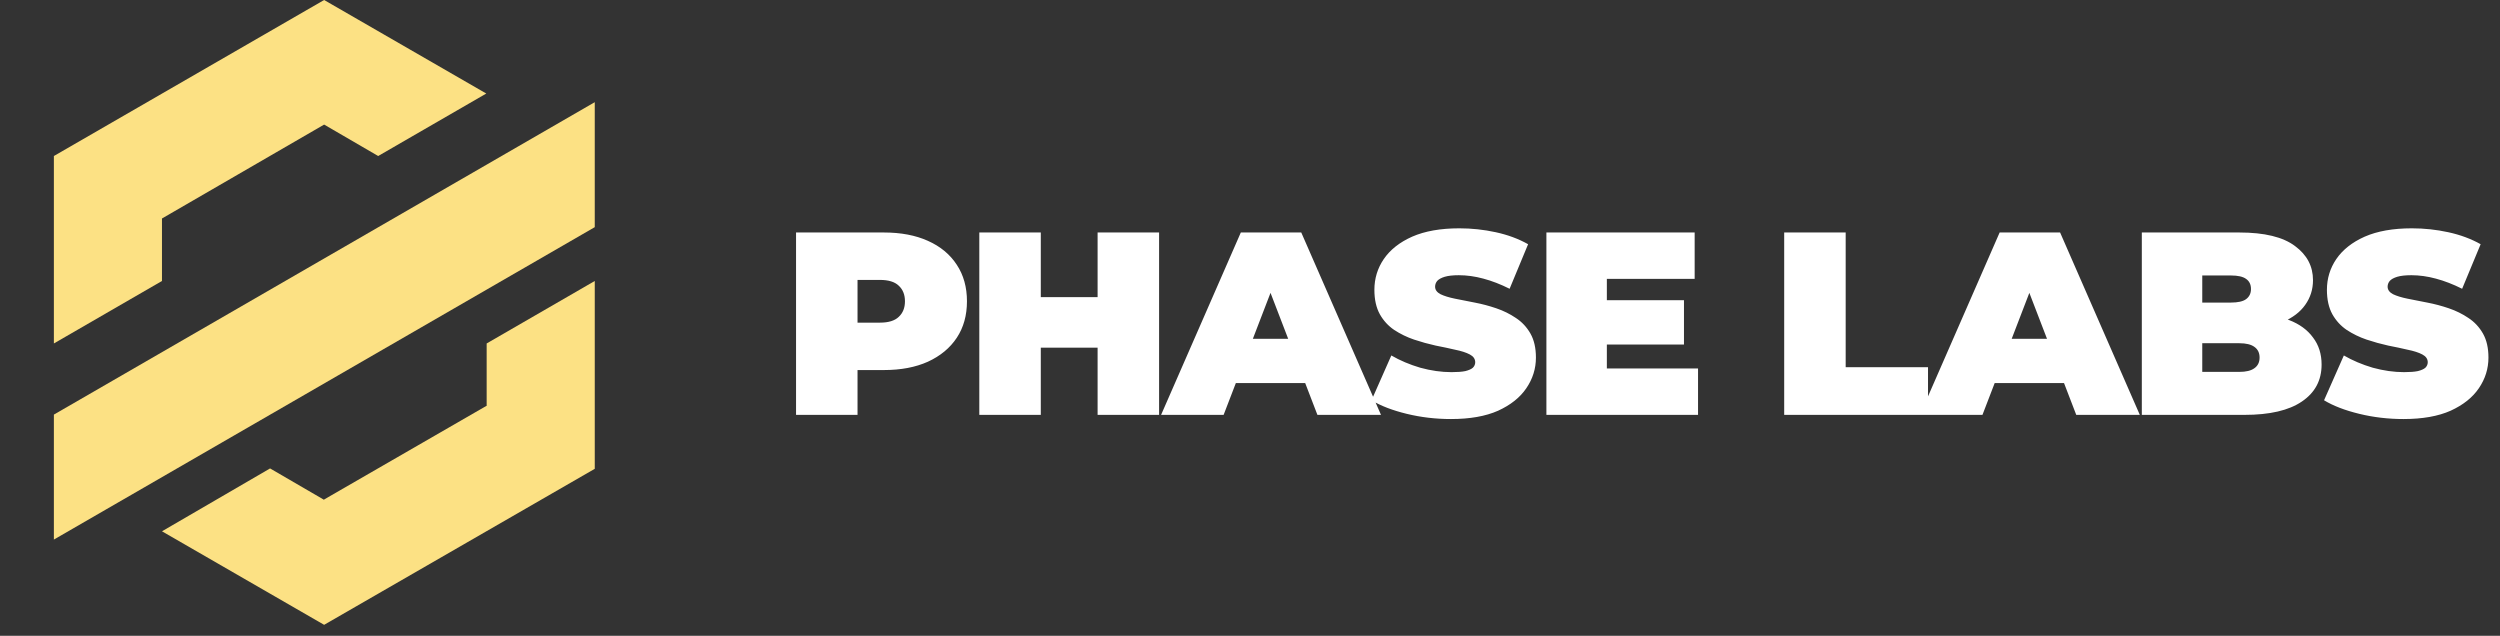 <svg width="232" height="59" viewBox="0 0 232 59" fill="none" xmlns="http://www.w3.org/2000/svg">
<rect x="0" y="0" width="232" height="59" fill="#333333" stroke="none"/>
<g clip-path="url(#clip0_761_334)">
<path d="M45.126 8.68L35.095 14.478L30.079 11.561L15.031 20.276V26.075L5 31.873V14.478L30.079 0L45.126 8.68Z" fill="#FCE184"/>
<path d="M55.193 9.483V21.08L5 50.072V38.475L55.193 9.483Z" fill="#FCE184"/>
<path d="M55.194 26.075V43.506L30.079 57.984L15.032 49.304L25.063 43.47L30.079 46.387V46.352L45.126 37.672H45.162V31.873L55.194 26.075Z" fill="#FCE184"/>
</g>
<path d="M73.873 38.5V21.575H82.021C83.601 21.575 84.963 21.833 86.107 22.349C87.268 22.865 88.162 23.606 88.791 24.573C89.42 25.524 89.734 26.653 89.734 27.958C89.734 29.264 89.42 30.392 88.791 31.343C88.162 32.294 87.268 33.036 86.107 33.568C84.963 34.083 83.601 34.341 82.021 34.341H77.04L79.579 31.899V38.5H73.873ZM79.579 32.528L77.04 29.941H81.658C82.448 29.941 83.028 29.764 83.399 29.409C83.786 29.054 83.98 28.571 83.98 27.958C83.98 27.346 83.786 26.862 83.399 26.508C83.028 26.153 82.448 25.976 81.658 25.976H77.04L79.579 23.389V32.528ZM101.857 21.575H107.563V38.5H101.857V21.575ZM96.586 38.5H90.88V21.575H96.586V38.5ZM102.244 32.262H96.199V27.571H102.244V32.262ZM107.749 38.5L115.148 21.575H120.757L128.156 38.5H122.256L116.792 24.283H119.016L113.552 38.5H107.749ZM112.15 35.55L113.6 31.44H121.386L122.837 35.55H112.15ZM134.652 38.887C133.233 38.887 131.863 38.726 130.541 38.403C129.22 38.081 128.132 37.662 127.277 37.146L129.115 32.987C129.921 33.455 130.815 33.834 131.799 34.124C132.798 34.398 133.765 34.535 134.7 34.535C135.248 34.535 135.675 34.502 135.981 34.438C136.304 34.357 136.538 34.253 136.683 34.124C136.828 33.979 136.9 33.809 136.9 33.616C136.9 33.31 136.731 33.068 136.393 32.891C136.054 32.713 135.603 32.568 135.039 32.455C134.49 32.326 133.886 32.197 133.225 32.069C132.564 31.923 131.895 31.738 131.218 31.512C130.557 31.287 129.945 30.988 129.381 30.618C128.833 30.247 128.389 29.764 128.051 29.167C127.712 28.555 127.543 27.797 127.543 26.894C127.543 25.847 127.833 24.896 128.414 24.041C129.01 23.171 129.889 22.478 131.049 21.962C132.226 21.446 133.685 21.188 135.425 21.188C136.57 21.188 137.698 21.309 138.81 21.551C139.923 21.793 140.922 22.163 141.808 22.663L140.092 26.798C139.254 26.378 138.44 26.064 137.65 25.855C136.876 25.645 136.118 25.54 135.377 25.54C134.829 25.54 134.394 25.589 134.071 25.685C133.749 25.782 133.515 25.911 133.37 26.072C133.241 26.233 133.177 26.411 133.177 26.604C133.177 26.894 133.346 27.128 133.685 27.305C134.023 27.467 134.466 27.604 135.014 27.716C135.578 27.829 136.191 27.95 136.852 28.079C137.529 28.208 138.198 28.385 138.859 28.611C139.52 28.837 140.124 29.135 140.672 29.506C141.236 29.876 141.688 30.36 142.026 30.956C142.365 31.553 142.534 32.294 142.534 33.181C142.534 34.212 142.236 35.163 141.639 36.034C141.059 36.888 140.189 37.581 139.028 38.113C137.867 38.629 136.409 38.887 134.652 38.887ZM148.729 27.861H156.273V31.972H148.729V27.861ZM149.116 34.196H157.578V38.5H143.506V21.575H157.264V25.879H149.116V34.196ZM165.573 38.5V21.575H171.279V34.075H178.919V38.5H165.573ZM178.169 38.5L185.567 21.575H191.177L198.575 38.5H192.676L187.211 24.283H189.436L183.972 38.5H178.169ZM182.569 35.55L184.02 31.44H191.805L193.256 35.55H182.569ZM198.761 38.5V21.575H207.803C210.14 21.575 211.865 21.994 212.977 22.832C214.09 23.654 214.646 24.71 214.646 26C214.646 26.854 214.404 27.62 213.92 28.297C213.453 28.958 212.768 29.481 211.865 29.868C210.963 30.255 209.85 30.449 208.529 30.449L209.012 29.143C210.334 29.143 211.47 29.328 212.421 29.699C213.388 30.07 214.13 30.61 214.646 31.319C215.178 32.012 215.444 32.85 215.444 33.834C215.444 35.3 214.831 36.445 213.606 37.267C212.397 38.089 210.624 38.5 208.287 38.5H198.761ZM204.37 34.511H207.803C208.432 34.511 208.899 34.398 209.206 34.172C209.528 33.946 209.689 33.616 209.689 33.181C209.689 32.745 209.528 32.415 209.206 32.189C208.899 31.964 208.432 31.851 207.803 31.851H203.983V28.079H207.03C207.674 28.079 208.142 27.974 208.432 27.765C208.738 27.539 208.891 27.225 208.891 26.822C208.891 26.403 208.738 26.088 208.432 25.879C208.142 25.669 207.674 25.564 207.03 25.564H204.37V34.511ZM223.046 38.887C221.628 38.887 220.258 38.726 218.936 38.403C217.614 38.081 216.526 37.662 215.672 37.146L217.509 32.987C218.315 33.455 219.21 33.834 220.193 34.124C221.192 34.398 222.16 34.535 223.095 34.535C223.643 34.535 224.07 34.502 224.376 34.438C224.698 34.357 224.932 34.253 225.077 34.124C225.222 33.979 225.295 33.809 225.295 33.616C225.295 33.31 225.126 33.068 224.787 32.891C224.449 32.713 223.997 32.568 223.433 32.455C222.885 32.326 222.281 32.197 221.62 32.069C220.959 31.923 220.29 31.738 219.613 31.512C218.952 31.287 218.339 30.988 217.775 30.618C217.227 30.247 216.784 29.764 216.445 29.167C216.107 28.555 215.938 27.797 215.938 26.894C215.938 25.847 216.228 24.896 216.808 24.041C217.405 23.171 218.283 22.478 219.444 21.962C220.62 21.446 222.079 21.188 223.82 21.188C224.964 21.188 226.093 21.309 227.205 21.551C228.317 21.793 229.316 22.163 230.203 22.663L228.486 26.798C227.648 26.378 226.834 26.064 226.044 25.855C225.271 25.645 224.513 25.54 223.772 25.54C223.223 25.54 222.788 25.589 222.466 25.685C222.144 25.782 221.91 25.911 221.765 26.072C221.636 26.233 221.571 26.411 221.571 26.604C221.571 26.894 221.741 27.128 222.079 27.305C222.418 27.467 222.861 27.604 223.409 27.716C223.973 27.829 224.586 27.95 225.246 28.079C225.923 28.208 226.592 28.385 227.253 28.611C227.914 28.837 228.519 29.135 229.067 29.506C229.631 29.876 230.082 30.36 230.421 30.956C230.759 31.553 230.928 32.294 230.928 33.181C230.928 34.212 230.63 35.163 230.034 36.034C229.453 36.888 228.583 37.581 227.422 38.113C226.262 38.629 224.803 38.887 223.046 38.887Z" fill="white"/>
<defs>
<clipPath id="clip0_761_334">
<rect width="50.193" height="58" fill="white" transform="translate(5)"/>
</clipPath>
</defs>
</svg>
